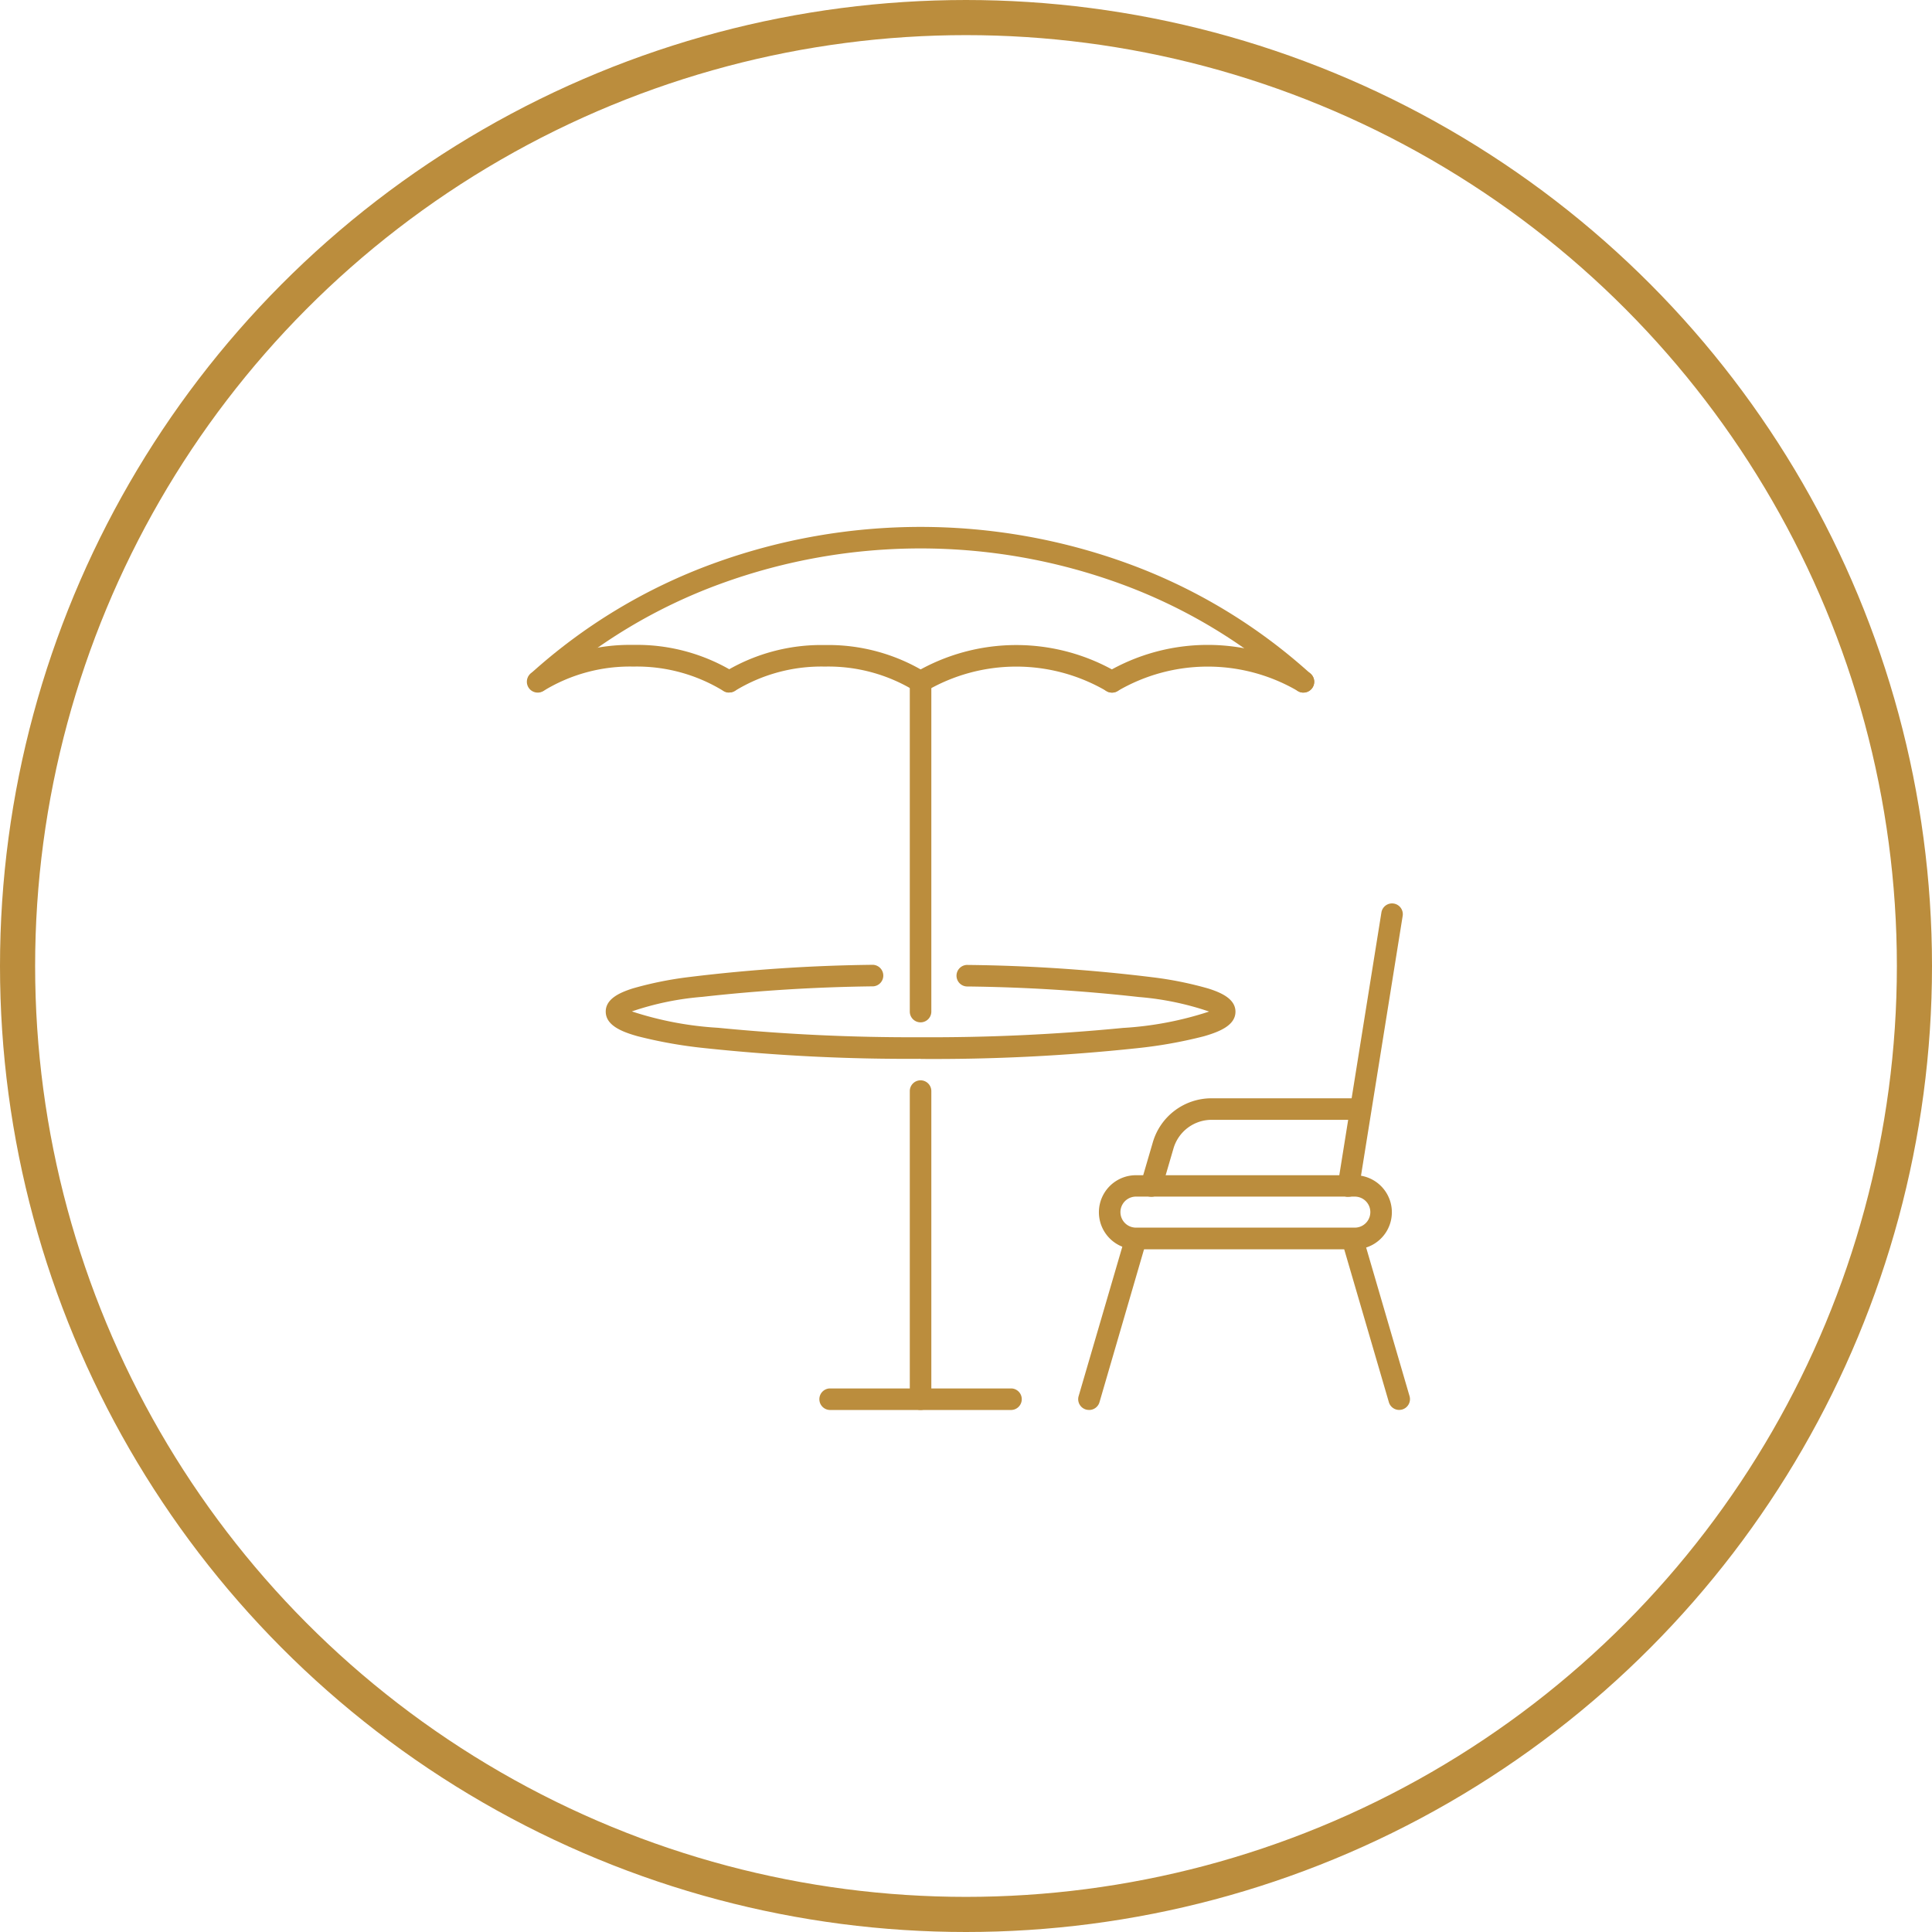 <svg xmlns="http://www.w3.org/2000/svg" xmlns:xlink="http://www.w3.org/1999/xlink" width="55" height="55" viewBox="0 0 55 55">
  <defs>
    <clipPath id="clip-path">
      <rect id="Rectangle_7" data-name="Rectangle 7" width="25.139" height="25.139" fill="none"/>
    </clipPath>
  </defs>
  <g id="Group_25" data-name="Group 25" transform="translate(-146 -142)">
    <g id="Group_13" data-name="Group 13" transform="translate(138 134)">
      <g id="Ellipse_1" data-name="Ellipse 1" transform="translate(8 8)" fill="none" stroke="#bb8d3d" stroke-width="1">
        <circle cx="27.5" cy="27.5" r="27.5" stroke="none"/>
        <circle cx="27.5" cy="27.5" r="27" fill="none"/>
      </g>
    </g>
    <g id="Group_18" data-name="Group 18" transform="translate(161 157)">
      <g id="Group_17" data-name="Group 17" transform="translate(0 0)" clip-path="url(#clip-path)">
        <path id="Path_31" data-name="Path 31" d="M22.106,4.717a.306.306,0,0,1-.206-.08,15.206,15.206,0,0,0-5-3.017,16.6,16.6,0,0,0-11.389,0,15.2,15.2,0,0,0-5,3.017A.307.307,0,0,1,.1,4.183,15.814,15.814,0,0,1,5.3,1.045a17.218,17.218,0,0,1,11.813,0,15.822,15.822,0,0,1,5.2,3.139.307.307,0,0,1-.206.534" transform="translate(0 0)" fill="#bb8d3d"/>
        <path id="Path_32" data-name="Path 32" d="M5.757,10.267a.305.305,0,0,1-.168-.05,4.706,4.706,0,0,0-2.557-.691,4.706,4.706,0,0,0-2.557.691A.307.307,0,0,1,.139,9.7a5.322,5.322,0,0,1,2.893-.791A5.322,5.322,0,0,1,5.926,9.7a.307.307,0,0,1-.169.563" transform="translate(0 -5.55)" fill="#bb8d3d"/>
        <path id="Path_33" data-name="Path 33" d="M20.2,10.267a.305.305,0,0,1-.168-.05,4.706,4.706,0,0,0-2.557-.691,4.706,4.706,0,0,0-2.557.691.307.307,0,0,1-.337-.513,5.322,5.322,0,0,1,2.893-.791,5.322,5.322,0,0,1,2.893.791.307.307,0,0,1-.169.563" transform="translate(-8.994 -5.55)" fill="#bb8d3d"/>
        <path id="Path_34" data-name="Path 34" d="M34.644,10.267a.305.305,0,0,1-.168-.05,5.079,5.079,0,0,0-5.113,0,.307.307,0,0,1-.337-.513,5.688,5.688,0,0,1,5.787,0,.307.307,0,0,1-.169.563" transform="translate(-17.988 -5.55)" fill="#bb8d3d"/>
        <path id="Path_35" data-name="Path 35" d="M49.088,10.267a.305.305,0,0,1-.168-.05,5.079,5.079,0,0,0-5.113,0A.307.307,0,0,1,43.47,9.7a5.688,5.688,0,0,1,5.787,0,.307.307,0,0,1-.169.563" transform="translate(-26.982 -5.55)" fill="#bb8d3d"/>
        <path id="Path_36" data-name="Path 36" d="M29.194,20.876a.306.306,0,0,1-.306-.306V11.182a.306.306,0,1,1,.613,0V20.57a.306.306,0,0,1-.306.306" transform="translate(-17.988 -6.772)" fill="#bb8d3d"/>
        <path id="Path_37" data-name="Path 37" d="M14.9,35.714a54.555,54.555,0,0,1-6.16-.306,13.074,13.074,0,0,1-1.9-.339c-.447-.126-.9-.308-.9-.7,0-.369.414-.546.774-.66A10.278,10.278,0,0,1,8.3,33.388a46.968,46.968,0,0,1,5.245-.35.307.307,0,0,1,.012.613,48.743,48.743,0,0,0-4.873.3,8.228,8.228,0,0,0-2,.414,9.639,9.639,0,0,0,2.453.466A56.319,56.319,0,0,0,14.9,35.1a56.327,56.327,0,0,0,5.764-.265,9.639,9.639,0,0,0,2.453-.466,8.233,8.233,0,0,0-2-.414,48.758,48.758,0,0,0-4.873-.3.307.307,0,1,1,.011-.613,46.968,46.968,0,0,1,5.245.35,10.259,10.259,0,0,1,1.593.321c.36.114.774.292.774.66,0,.39-.457.572-.9.7a13.093,13.093,0,0,1-1.9.339,54.557,54.557,0,0,1-6.161.306m8.382-1.252h0Z" transform="translate(-3.696 -20.572)" fill="#bb8d3d"/>
        <path id="Path_38" data-name="Path 38" d="M27.509,65.613H22.326a.307.307,0,0,1,0-.613h5.183a.307.307,0,0,1,0,.613" transform="translate(-13.711 -40.474)" fill="#bb8d3d"/>
        <path id="Path_39" data-name="Path 39" d="M29.194,51.138a.306.306,0,0,1-.306-.306V42.06a.306.306,0,0,1,.613,0v8.772a.306.306,0,0,1-.306.306" transform="translate(-17.988 -25.999)" fill="#bb8d3d"/>
        <path id="Path_40" data-name="Path 40" d="M44.209,51.023a1.054,1.054,0,1,1,0-2.109H50.44a1.054,1.054,0,0,1,0,2.109Zm6.232-1.5H44.209a.441.441,0,1,0,0,.883H50.44a.441.441,0,0,0,0-.883" transform="translate(-26.871 -30.458)" fill="#bb8d3d"/>
        <path id="Path_41" data-name="Path 41" d="M46.6,45.912a.31.31,0,0,1-.086-.012.307.307,0,0,1-.208-.38l.339-1.16a1.739,1.739,0,0,1,1.669-1.251H52.43a.307.307,0,1,1,0,.613H48.315a1.132,1.132,0,0,0-1.081.81l-.339,1.16a.307.307,0,0,1-.294.221" transform="translate(-28.826 -26.843)" fill="#bb8d3d"/>
        <path id="Path_42" data-name="Path 42" d="M41.9,58.064a.31.31,0,0,1-.086-.012.307.307,0,0,1-.208-.38L42.943,53.1a.307.307,0,0,1,.589.172L42.2,57.844a.307.307,0,0,1-.294.221" transform="translate(-25.9 -32.926)" fill="#bb8d3d"/>
        <path id="Path_43" data-name="Path 43" d="M61.476,36.748a.31.31,0,0,1-.049,0,.306.306,0,0,1-.254-.351l1.241-7.744a.306.306,0,1,1,.605.1L61.778,36.49a.307.307,0,0,1-.3.258" transform="translate(-38.088 -17.678)" fill="#bb8d3d"/>
        <path id="Path_44" data-name="Path 44" d="M63.1,58.064a.307.307,0,0,1-.294-.221L61.47,53.269a.307.307,0,0,1,.589-.172l1.336,4.574a.307.307,0,0,1-.208.38.31.31,0,0,1-.086.012" transform="translate(-38.268 -32.926)" fill="#bb8d3d"/>
      </g>
    </g>
  </g>
</svg>
